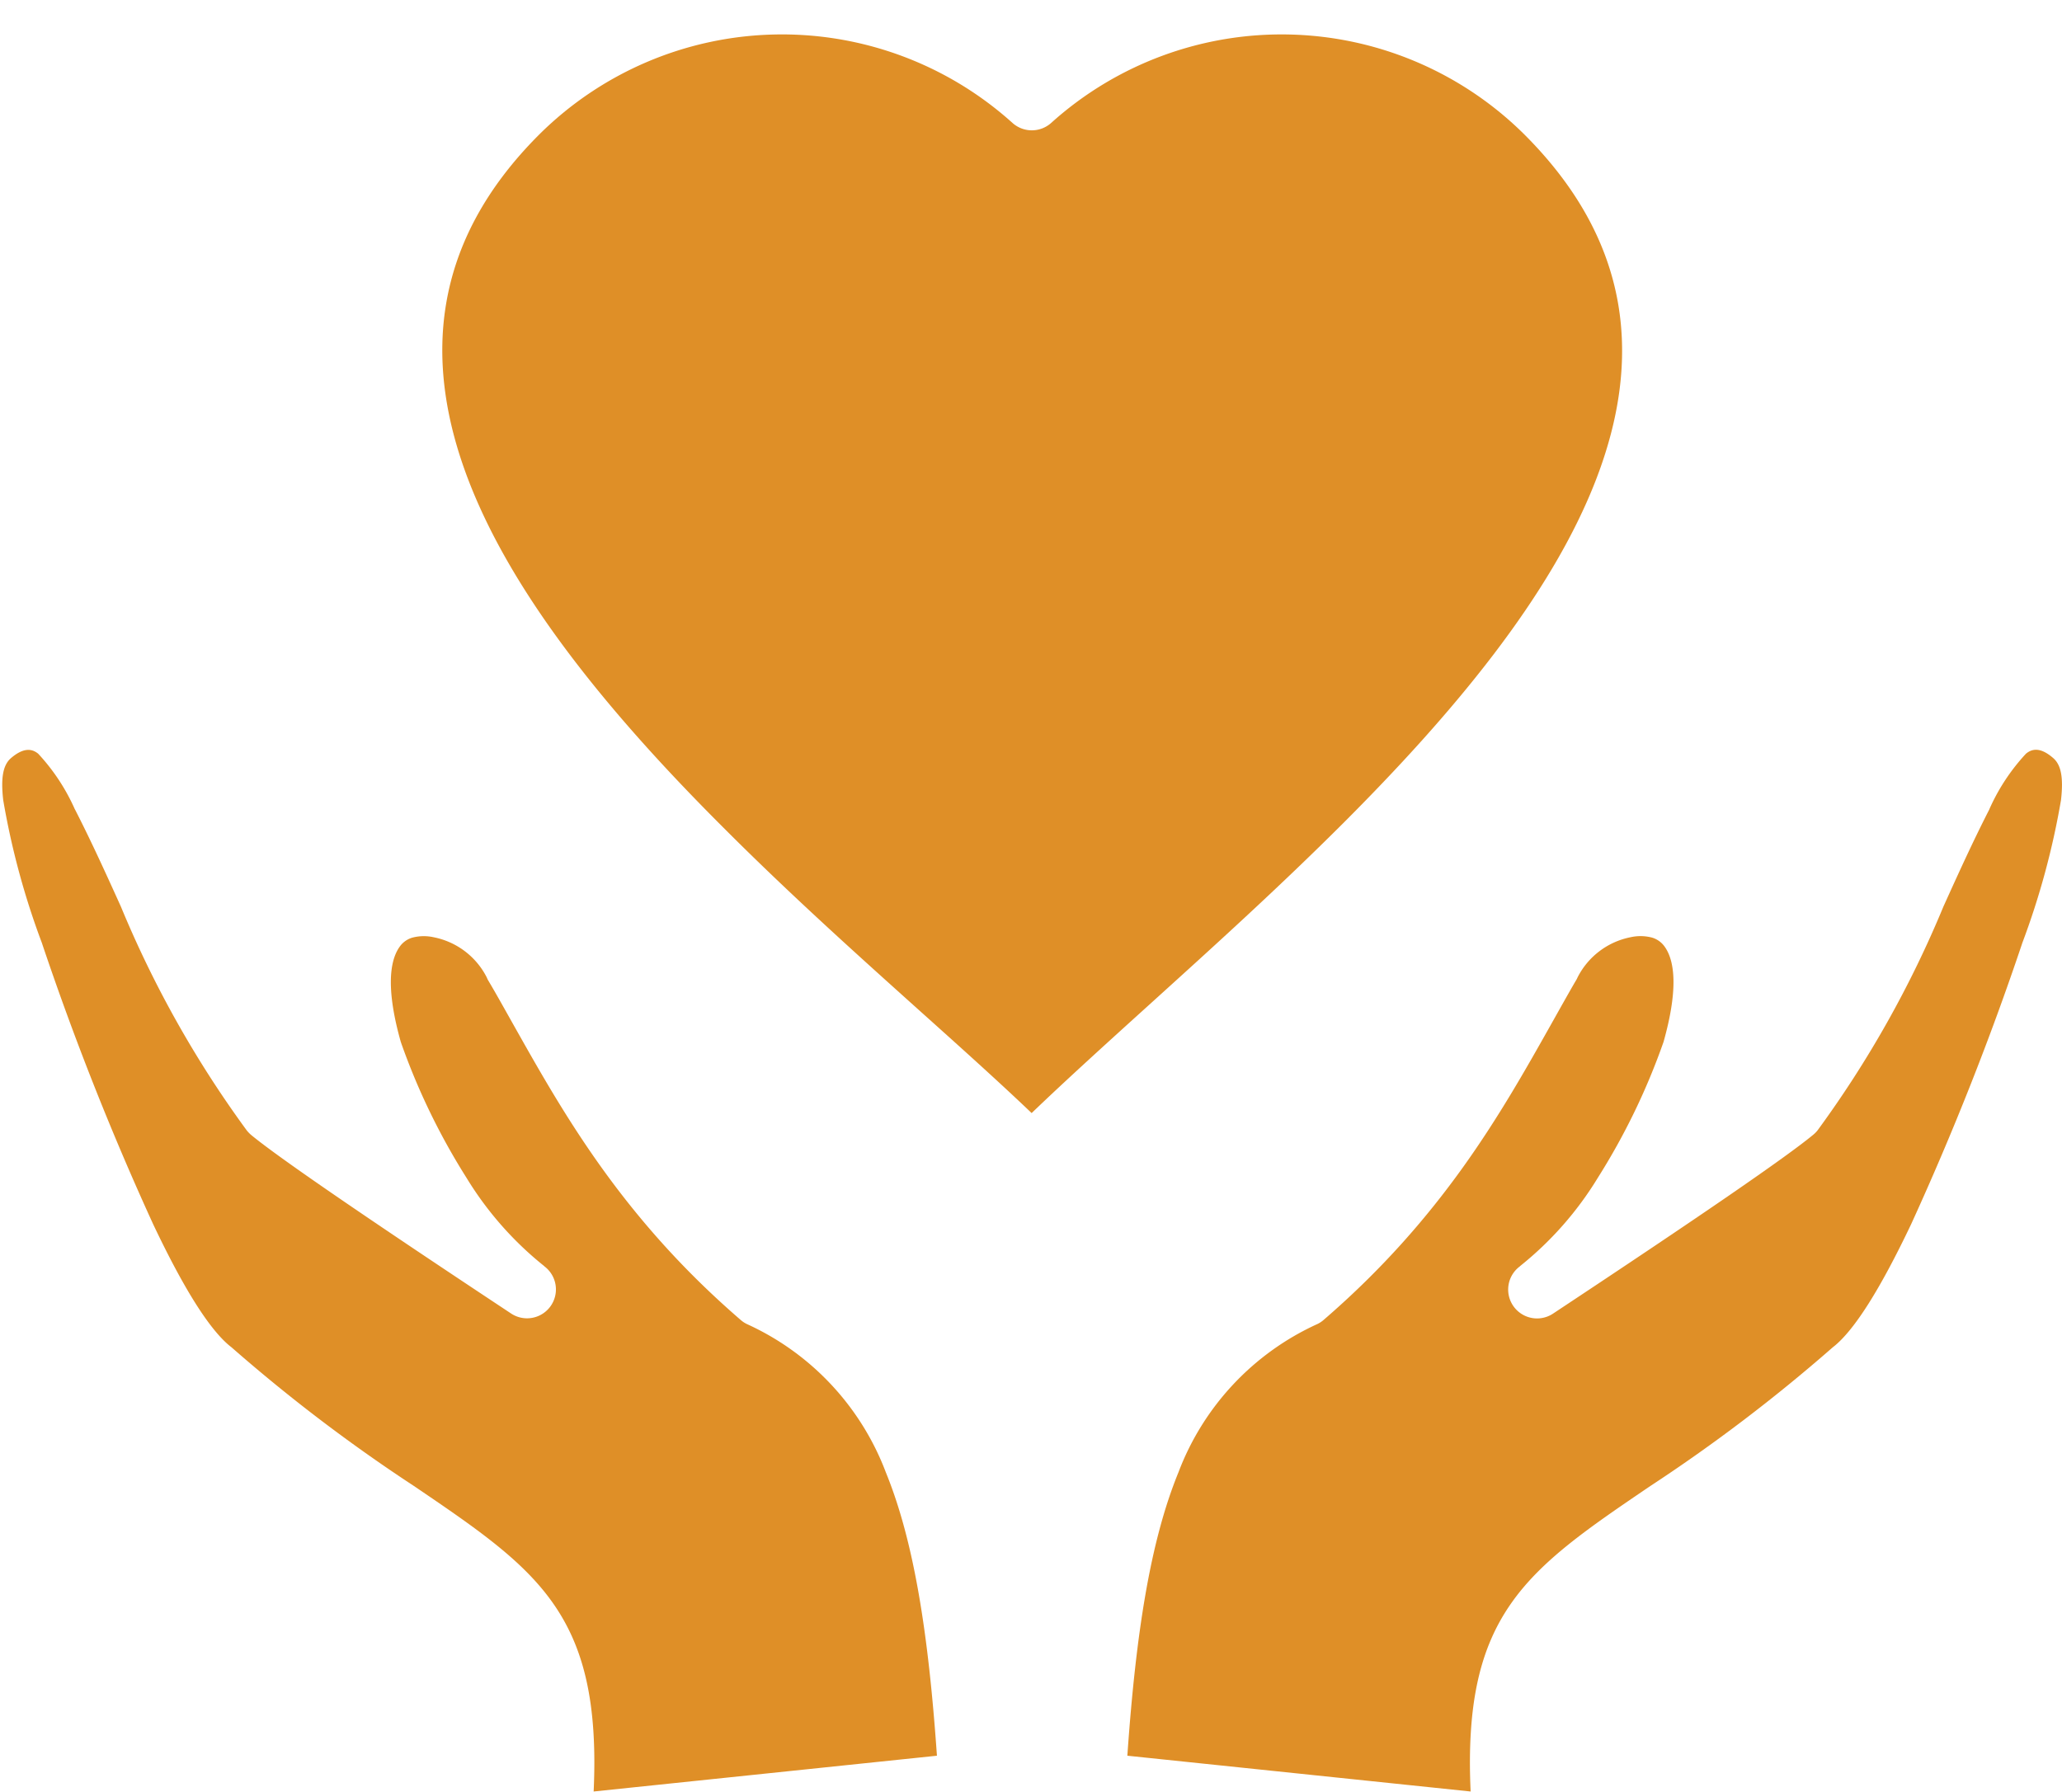 <?xml version="1.0" encoding="UTF-8" standalone="no"?><svg xmlns="http://www.w3.org/2000/svg" xmlns:xlink="http://www.w3.org/1999/xlink" data-name="Layer 1" fill="#df8f27" height="78.3" preserveAspectRatio="xMidYMid meet" version="1" viewBox="4.9 10.1 90.1 78.3" width="90.1" zoomAndPan="magnify"><g id="change1_1"><path d="M55.214,53.921c-1.933,1.749-3.737,3.383-5.236,4.823-1.376-1.315-3.065-2.835-4.9-4.479-2.671-2.4-5.655-5.073-8.6-8.027-9.407-9.4-17.489-20.787-8.022-30.254a15.047,15.047,0,0,1,20.683-.513,1.267,1.267,0,0,0,1.694,0,15.046,15.046,0,0,1,20.682.513c9.462,9.462,1.545,20.623-7.922,30.09C60.735,48.928,57.85,51.534,55.214,53.921ZM94.626,43.238c-.533-.468-.907-.443-1.2-.2a8.782,8.782,0,0,0-1.6,2.427l0,.005c-.717,1.4-1.37,2.84-2.008,4.25a46.794,46.794,0,0,1-5.5,9.781,1.279,1.279,0,0,1-.2.2q-.874.724-3.712,2.675Q77.6,64.305,72.773,67.5a1.262,1.262,0,0,1-1.455-2.062v-.005a14.79,14.79,0,0,0,3.4-3.862,29.213,29.213,0,0,0,2.87-5.934c.618-2.187.523-3.488.06-4.151a1.032,1.032,0,0,0-.553-.408,1.977,1.977,0,0,0-.942-.02,3.32,3.32,0,0,0-2.322,1.759.972.972,0,0,1-.085.159c-.274.469-.667,1.171-1.076,1.9-2.182,3.876-4.743,8.43-9.935,12.909a1.2,1.2,0,0,1-.274.18v0a11.643,11.643,0,0,0-6.069,6.482c-1.226,3-1.858,7.011-2.232,12.382l15,1.564c-.358-7.773,2.447-9.681,7.848-13.348a72.132,72.132,0,0,0,7.947-6.039c.025-.02.05-.045.08-.065q1.353-1.091,3.373-5.341A126.086,126.086,0,0,0,93.256,51.34v-.005a33.978,33.978,0,0,0,1.7-6.268C95.07,44.066,94.955,43.532,94.626,43.238ZM37.541,67.967v0a1.2,1.2,0,0,1-.274-.18c-5.192-4.479-7.753-9.033-9.935-12.909-.409-.728-.8-1.43-1.081-1.9a.947.947,0,0,1-.08-.159,3.32,3.32,0,0,0-2.322-1.759,1.975,1.975,0,0,0-.942.02,1.032,1.032,0,0,0-.553.408c-.463.663-.558,1.964.06,4.151a29.213,29.213,0,0,0,2.87,5.934,14.79,14.79,0,0,0,3.4,3.862v.005A1.262,1.262,0,0,1,27.227,67.5q-4.821-3.191-7.633-5.122-2.84-1.95-3.717-2.675a1.5,1.5,0,0,1-.194-.2,46.794,46.794,0,0,1-5.5-9.781c-.638-1.41-1.291-2.85-2.008-4.25l-.005-.005a8.782,8.782,0,0,0-1.6-2.427c-.289-.239-.663-.264-1.2.2-.329.294-.444.828-.329,1.829a33.978,33.978,0,0,0,1.7,6.268v.005A126.086,126.086,0,0,0,11.592,63.6q2.017,4.253,3.373,5.341c.03.02.055.045.08.065a72.132,72.132,0,0,0,7.947,6.039c5.4,3.667,8.206,5.575,7.848,13.348l15-1.564c-.374-5.371-1.006-9.377-2.232-12.382A11.643,11.643,0,0,0,37.541,67.967Z"/></g></svg>